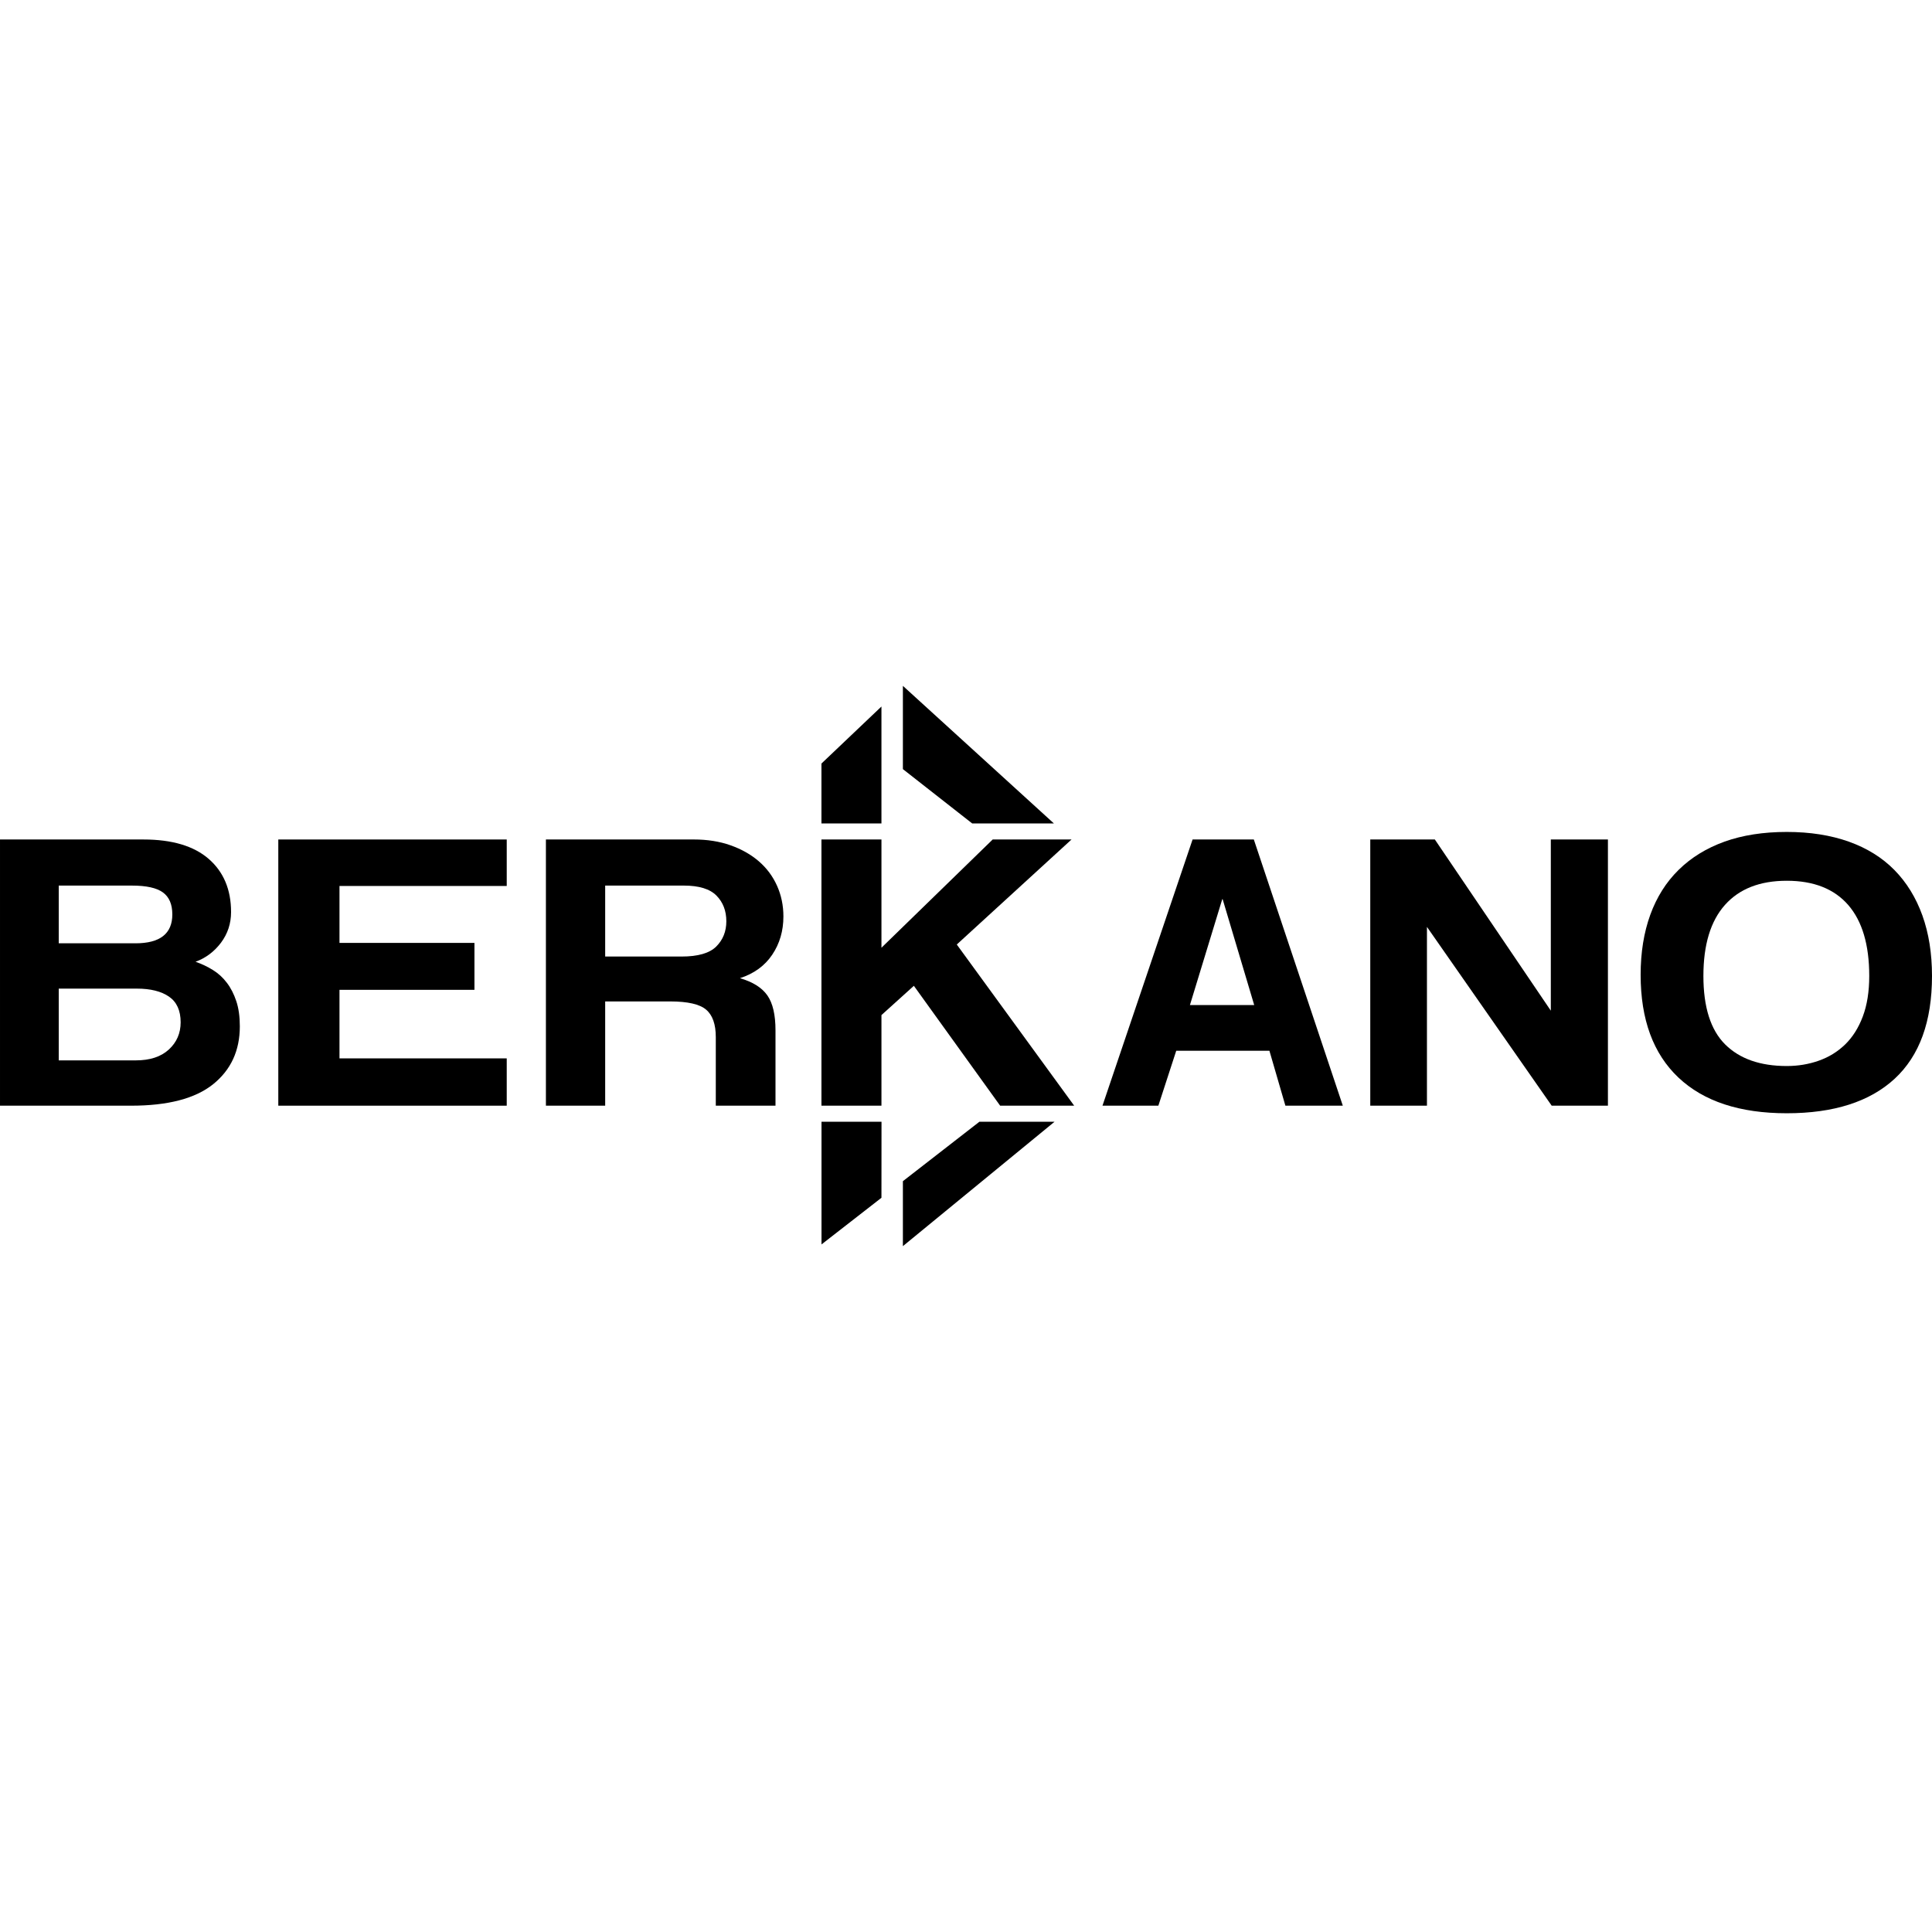 <svg width="800" height="800" viewBox="0 0 800 800" fill="none" xmlns="http://www.w3.org/2000/svg">
<g clip-path="url(#clip0_5115_2)">
<path d="M56.284 439.076C62.091 439.076 66.634 437.588 69.9 434.602C73.165 431.605 74.804 427.849 74.804 423.308C74.804 418.445 73.195 414.907 69.988 412.689C66.783 410.475 62.334 409.366 56.645 409.366H24.325V439.075H56.285L56.284 439.076ZM24.325 366.703V390.602H56.099C66.264 390.602 71.355 386.615 71.355 378.646C71.355 374.443 70.045 371.404 67.446 369.525C64.845 367.635 60.575 366.704 54.652 366.704H24.325V366.703ZM0.001 457.84V347.613H59.371C71.228 347.613 80.247 350.287 86.417 355.65C92.592 361.029 95.679 368.364 95.679 377.66C95.679 382.415 94.283 386.644 91.506 390.357C88.715 394.06 85.204 396.695 80.971 398.249C83.515 399.126 85.908 400.26 88.145 401.654C90.384 403.033 92.319 404.801 93.95 406.963C95.591 409.111 96.885 411.663 97.859 414.595C98.829 417.526 99.308 420.986 99.308 424.973C99.308 435.048 95.614 443.035 88.233 448.966C80.852 454.883 69.538 457.841 54.281 457.841H0L0.001 457.84Z" fill="black"/>
<path d="M115.238 457.84V347.613H209.827V366.863H140.574V390.438H196.457V409.867H140.574V438.251H209.827V457.84H115.238Z" fill="black"/>
<path d="M250.592 366.699V396.083H282.217C289.008 396.083 293.794 394.704 296.58 391.936C299.362 389.166 300.759 385.681 300.759 381.478C300.759 377.155 299.398 373.617 296.67 370.847C293.939 368.078 289.428 366.7 283.128 366.7H250.591L250.592 366.699ZM296.395 457.836V429.453C296.395 424.143 295.065 420.347 292.394 418.079C289.732 415.808 284.764 414.672 277.492 414.672H250.593V457.836H226.051V347.609H287.307C292.882 347.609 297.942 348.406 302.485 350.014C307.032 351.62 310.937 353.824 314.214 356.646C317.482 359.472 319.997 362.85 321.759 366.78C323.511 370.711 324.393 374.94 324.393 379.48C324.393 385.45 322.847 390.749 319.755 395.339C316.663 399.933 312.21 403.164 306.396 405.042C311.728 406.593 315.51 408.972 317.758 412.188C319.997 415.389 321.115 420.213 321.115 426.632V457.837H296.395V457.836Z" fill="black"/>
<path d="M414.138 457.84L378.411 408.204L364.99 420.322V457.84H340.141V347.613H364.99V392.438L411.053 347.613H443.7L396.183 391.101L444.794 457.84H414.138Z" fill="black"/>
<path d="M506.271 372.333H506.111L492.724 416.174H519.34L506.271 372.333ZM532.254 457.837L525.639 435.1H487.054L479.652 457.837H456.512L493.826 347.609H519.18L556.029 457.837H532.254Z" fill="black"/>
<path d="M642.523 457.84L590.869 383.805V457.84H567.398V347.613H594.139L642.16 418.498V347.613H665.808V457.84H642.523Z" fill="black"/>
<path d="M739.863 441.417C744.541 441.417 748.972 440.682 753.145 439.197C757.316 437.726 760.949 435.481 764.053 432.472C767.149 429.451 769.582 425.601 771.355 420.881C773.123 416.177 774.012 410.588 774.012 404.13C774.012 391.202 771.1 381.402 765.289 374.717C759.469 368.044 750.993 364.703 739.864 364.703C728.731 364.703 720.203 368.045 714.26 374.717C708.307 381.402 705.342 391.202 705.342 404.13C705.342 417.058 708.346 426.498 714.352 432.472C720.356 438.435 728.864 441.417 739.864 441.417H739.863ZM800 404.089V404.152C799.996 422.977 794.841 437.155 784.54 446.684C774.229 456.204 759.336 460.976 739.864 460.976C720.388 460.976 705.436 456.042 694.999 446.191C684.561 436.322 679.352 422.151 679.352 403.636C679.352 394.437 680.68 386.174 683.335 378.823C685.992 371.495 689.905 365.278 695.092 360.186C700.278 355.091 706.601 351.199 714.067 348.511C721.529 345.839 730.13 344.488 739.864 344.488C749.473 344.488 758.04 345.839 765.567 348.511C773.091 351.199 779.384 355.116 784.448 360.264C789.503 365.412 793.363 371.682 796.02 379.074C798.67 386.459 799.996 394.8 800 404.089H800Z" fill="black"/>
<path d="M340.141 340.96H364.987V292.555L340.141 316.173V340.96Z" fill="black"/>
<path d="M402.557 340.961L373.867 318.476V284L436.391 340.961H402.557Z" fill="black"/>
<path d="M340.168 464.488V515.287L364.989 495.974L365.015 464.488H340.168Z" fill="black"/>
<path d="M373.867 489.1L405.556 464.488H436.669L373.867 515.999V489.1Z" fill="black"/>
</g>
<defs>
<clipPath id="clip0_5115_2">
<rect width="800" height="232" fill="white" transform="translate(0 284)"/>
</clipPath>
</defs>
</svg>
